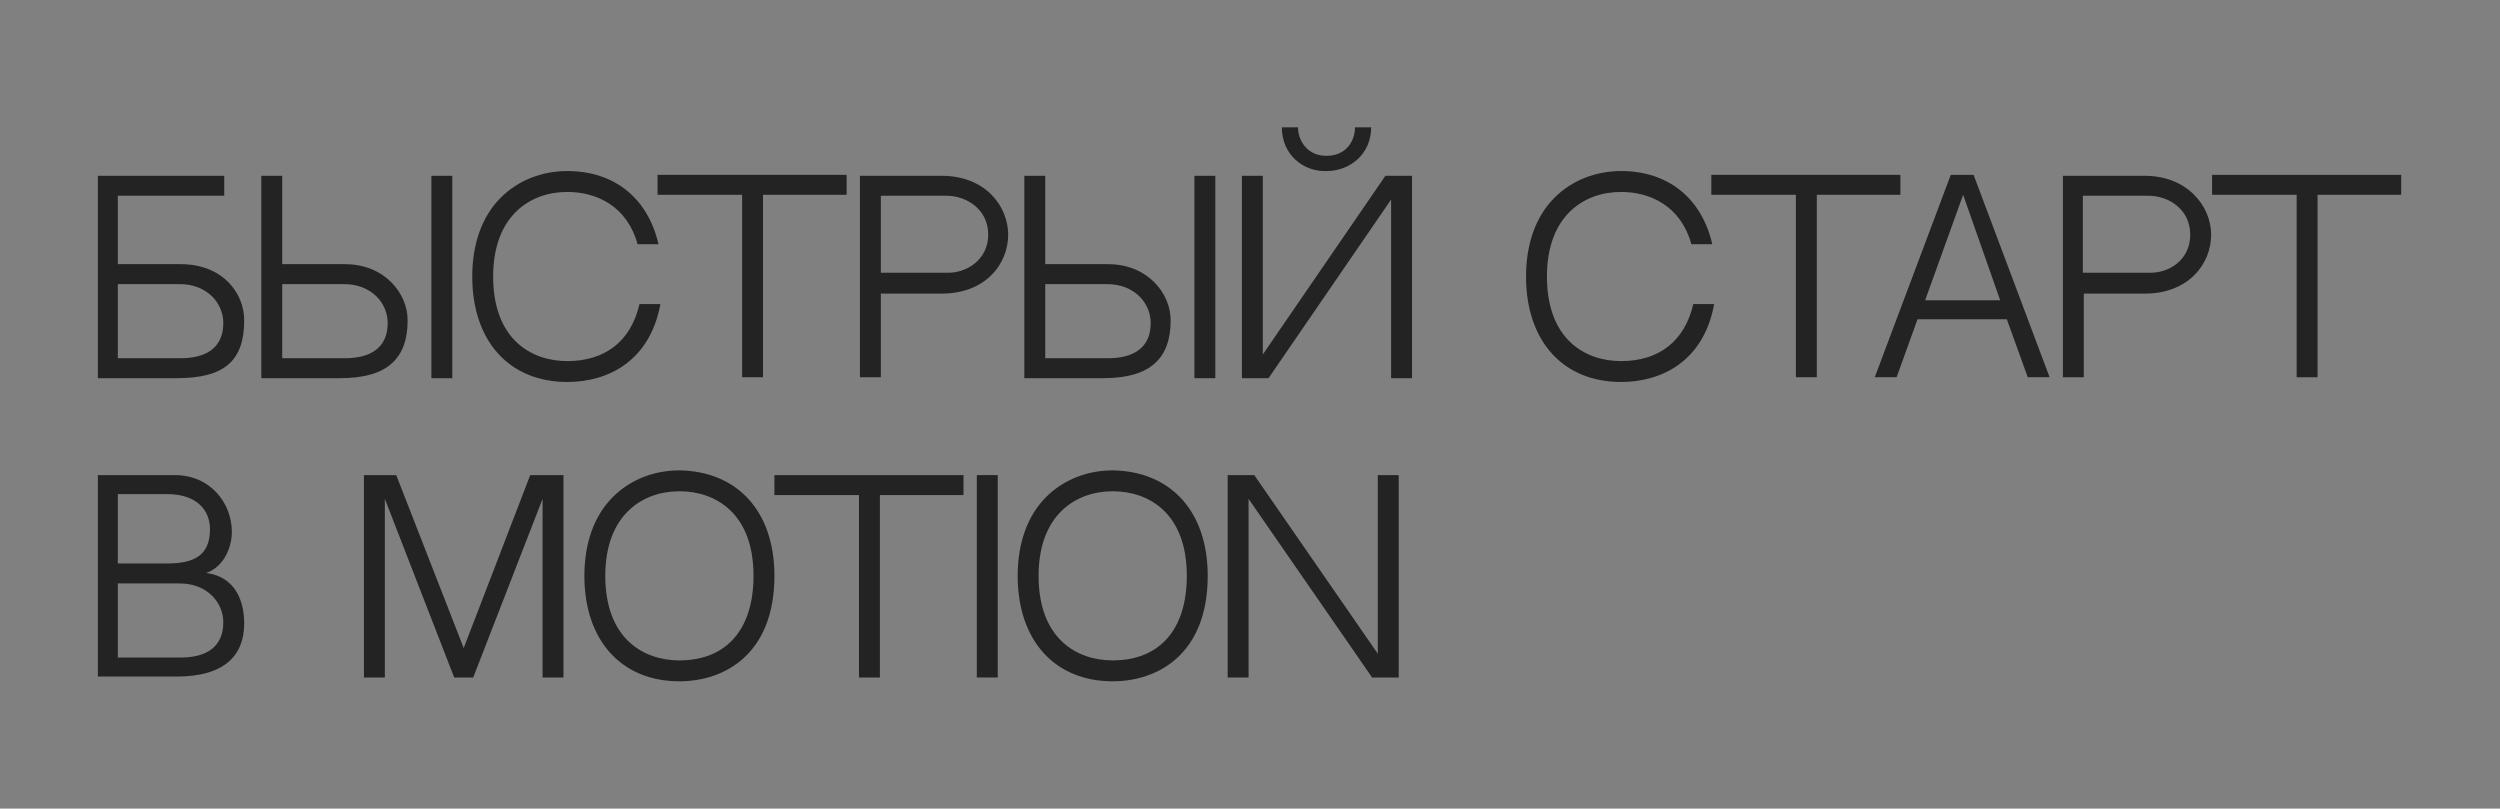 <?xml version="1.0" encoding="UTF-8"?> <svg xmlns="http://www.w3.org/2000/svg" xmlns:xlink="http://www.w3.org/1999/xlink" version="1.1" id="Слой_1" x="0px" y="0px" viewBox="0 0 263.1 85.1" style="enable-background:new 0 0 263.1 85.1;" xml:space="preserve"><rect x="0" y="0" width="263.1" height="85.1" fill="#808080" stroke="none"/> <style type="text/css"> .st0{opacity:0.8;} .st1{fill:#FFFFFF;} .st2{fill:#232323;} </style> <g> <g> <g> <path d="M-86.7,355.8c-1-0.7-1.5-1.7-1.5-2.9c0-0.2,0-0.5,0.1-0.9l5.5-29.5c0.1-0.6,0.1-0.9,0.1-1.1c0-1-0.4-1.5-1.2-1.5 c-0.6,0-1.5,0.3-2.6,0.8h-0.1c-0.1,0-0.2-0.1-0.3-0.3c0-0.2,0-0.3,0.2-0.3l7-3.4h0.1c0.1,0,0.3,0.1,0.4,0.2s0.2,0.2,0.1,0.3 l-6.2,33.8c0,0.2-0.1,0.4-0.1,0.8c0,1.1,0.4,2,1.3,2.7c0.8,0.7,1.9,1,3.3,1c1.2,0,2.4-0.4,3.6-1.3s2.2-2.2,3.1-3.9 c0.9-1.7,1.6-3.7,2-6c0.2-1.1,0.3-2,0.3-2.9c0-1.3-0.3-2.4-0.8-3.2c-0.5-0.8-1.4-1.2-2.5-1.2c-1.5,0-2.9,0.6-4.3,1.8 c-1.4,1.2-2.6,2.8-3.6,4.9c-1.1,2.1-1.8,4.6-2.3,7.3l-0.3-1.1c0.4-2.7,1.3-5.3,2.6-7.6c1.3-2.4,2.9-4.3,4.7-5.7 c1.8-1.4,3.7-2.1,5.5-2.1c1.4,0,2.5,0.5,3.3,1.5s1.2,2.4,1.2,4.2c0,0.8-0.1,1.6-0.2,2.3c-0.6,2.9-1.7,5.5-3.3,7.7 c-1.6,2.2-3.5,3.8-5.5,5c-2,1.1-3.9,1.7-5.7,1.7C-84.4,356.8-85.7,356.5-86.7,355.8z"></path> <path d="M-69.8,371c-0.4-0.3-0.6-0.8-0.6-1.4s0.2-1.1,0.6-1.4s0.9-0.5,1.6-0.5c1.5,0,2.8-0.1,3.8-0.2s1.9-0.5,2.7-1.1 c1.2-0.9,2.9-2.7,4.9-5.5s3.9-5.8,5.6-8.9c1.7-3.1,2.8-5.5,3.2-7.2c0.2-0.7,0.3-1.4,0.3-2.3c0-1.2-0.3-2.7-0.9-4.3 c-0.3-0.7-0.4-1.2-0.4-1.6c0-0.5,0.2-0.9,0.5-1.3c0.4-0.3,0.8-0.5,1.4-0.5c1.4,0,2.1,1,2.1,3c0,3-1.4,7.2-4.2,12.7 s-6,10.4-9.7,14.7c-3.7,4.3-6.7,6.4-9.1,6.4C-68.8,371.4-69.4,371.3-69.8,371z M-57.2,358.7c0-6.9-0.6-12.2-1.7-16 c-1.1-3.8-2.6-5.7-4.5-5.7c-1.1,0-2,0.7-2.7,2c0,0.1-0.1,0.2-0.3,0.2c-0.3,0-0.4-0.1-0.3-0.3c1.4-2.8,3.1-4.2,5.1-4.2 c1.5,0,2.8,0.9,3.9,2.6c1.1,1.7,1.9,4.1,2.5,7.1s0.9,6.3,0.9,10c0,0.8,0,2-0.1,3.7l-2.7,4.2C-57.3,361.4-57.2,360.2-57.2,358.7z"></path> </g> </g> <g> <path d="M-29,396.7v-26.2h8.7c2.9,0,5.4,0.5,7.4,1.5s3.5,2.5,4.6,4.4c1,1.9,1.6,4.3,1.6,7.2c0,2.8-0.5,5.2-1.6,7.1 c-1,2-2.6,3.4-4.6,4.5s-4.5,1.5-7.4,1.5H-29z M-26,394h5.4c3.6,0,6.2-0.9,8-2.6c1.7-1.7,2.6-4.4,2.6-7.9s-0.9-6.2-2.6-7.9 c-1.7-1.7-4.4-2.6-8-2.6H-26V394z"></path> <path d="M2.5,396.7v-26.2h16.7v2.5H5.5v9.1h7.4v2.6H5.5v9.5h13.7v2.6H2.5V396.7z"></path> <path d="M36.3,397c-2.1,0-4-0.3-5.7-0.8s-3.1-1.3-4.4-2.3l1.1-2.5c0.9,0.6,1.7,1.2,2.6,1.6s1.8,0.8,2.8,1c1,0.2,2.2,0.3,3.4,0.3 c2.2,0,3.8-0.4,4.9-1.2c1.1-0.8,1.6-1.9,1.6-3.3c0-1.2-0.4-2.1-1.1-2.7c-0.7-0.6-2-1.1-3.9-1.5l-3.9-0.8c-2.4-0.5-4.2-1.3-5.4-2.4 c-1.2-1.1-1.8-2.6-1.8-4.5c0-1.6,0.4-2.9,1.2-4.1c0.8-1.2,1.9-2.1,3.4-2.7s3.2-1,5.1-1c1.9,0,3.6,0.3,5.1,0.8 c1.5,0.6,2.9,1.4,3.9,2.4l-1.1,2.4c-1.2-1-2.4-1.8-3.7-2.3s-2.7-0.7-4.3-0.7c-2,0-3.6,0.4-4.8,1.3s-1.8,2.1-1.8,3.6 c0,1.2,0.4,2.2,1.1,2.8c0.7,0.7,2,1.2,3.7,1.5l3.9,0.8c2.5,0.5,4.4,1.3,5.6,2.3c1.2,1,1.8,2.5,1.8,4.4c0,1.4-0.4,2.7-1.2,3.8 c-0.8,1.1-1.9,2-3.3,2.6C40,396.7,38.2,397,36.3,397z"></path> <path d="M54.6,396.7v-26.2h3.1v26.2H54.6z"></path> <path d="M80,397c-2.9,0-5.3-0.5-7.2-1.6c-1.9-1.1-3.4-2.6-4.4-4.6s-1.5-4.4-1.5-7.2c0-2.8,0.5-5.2,1.5-7.2s2.5-3.6,4.4-4.7 s4.2-1.6,6.9-1.6c1.9,0,3.6,0.3,5,0.8c1.4,0.6,2.7,1.4,3.8,2.5l-1.2,2.4c-0.8-0.7-1.6-1.3-2.4-1.7s-1.5-0.7-2.4-0.9 c-0.8-0.2-1.8-0.3-2.9-0.3c-3.1,0-5.5,0.9-7.1,2.8s-2.5,4.5-2.5,7.9s0.8,6.1,2.4,7.9s4.1,2.8,7.5,2.8c1.2,0,2.4-0.1,3.6-0.4 c1.1-0.2,2.2-0.6,3.3-1l-0.7,1.7v-9.2h-6.7V383h9.3v12.2c-1.1,0.6-2.4,1-4,1.4C83.2,396.8,81.6,397,80,397z"></path> <path d="M98.9,396.7v-26.2h2.4l16.8,22.3h-0.9v-22.3h2.9v26.2h-2.4l-16.8-22.3h0.8v22.3H98.9z"></path> </g> <g> <path d="M-12.7,356.5c-2.6,0-4.9-0.5-6.7-1.6s-3.2-2.6-4.2-4.7c-1-2-1.5-4.4-1.5-7.2c0-2.8,0.5-5.2,1.5-7.2s2.4-3.5,4.2-4.6 s4.1-1.6,6.7-1.6c1.9,0,3.5,0.3,5,0.9s2.7,1.4,3.8,2.5l-1.2,2.5c-1.2-1-2.4-1.8-3.5-2.3c-1.2-0.5-2.5-0.7-4.1-0.7 c-3,0-5.3,0.9-6.8,2.8c-1.6,1.9-2.3,4.5-2.3,7.9s0.8,6,2.3,7.9c1.6,1.9,3.8,2.8,6.8,2.8c1.6,0,2.9-0.2,4.1-0.7s2.3-1.3,3.5-2.3 l1.2,2.5c-1.1,1.1-2.4,1.9-3.8,2.5C-9.2,356.2-10.8,356.5-12.7,356.5z"></path> <path d="M5,356.1v-26.2h3.1v11.6h15.8v-11.6H27v26.2h-3.1v-12H8.1v12H5z"></path> <path d="M47.6,356.5c-3.5,0-6.2-0.9-7.9-2.7c-1.7-1.8-2.6-4.5-2.6-8v-15.9h3.1v15.7c0,2.7,0.6,4.7,1.8,6.1s3.1,2,5.7,2 c2.4,0,4.3-0.7,5.5-2c1.3-1.4,1.9-3.4,1.9-6.1v-15.7h3v15.9c0,3.5-0.9,6.2-2.7,8C53.7,355.6,51.1,356.5,47.6,356.5z"></path> <path d="M101.8,356.1l-11.4-26.2h3.3l10.2,23.8h-1.2l10.2-23.8h3.2l-11.5,26.2H101.8z"></path> <path d="M141.3,356.1h3.2l-11.8-26.2H130l-11.6,26.2h3.2l2.9-6.7h13.8L141.3,356.1z M125.7,346.9l5.7-13.5h0.1l5.9,13.5l0,0H125.7 L125.7,346.9z"></path> <polygon points="49.4,323.6 46.3,323.5 50.7,315.8 53.6,315.9 "></polygon> <path d="M68.2,356.1v-26.2H85v2.5H71.2v9.1h7.4v2.6h-7.4v9.5H85v2.6H68.2V356.1z"></path> </g> <rect x="-61.9" y="344.2" transform="matrix(0.344 -0.939 0.939 0.344 -347.265 192.56)" width="52" height="0.9"></rect> <g> <path d="M135.8,378.4c-4.4,0-7.9-3.6-7.9-7.9c0-4.4,3.6-7.9,7.9-7.9c4.4,0,7.9,3.6,7.9,7.9C143.8,374.8,140.2,378.4,135.8,378.4z M135.8,363.4c-3.9,0-7,3.2-7,7s3.2,7,7,7s7-3.2,7-7S139.7,363.4,135.8,363.4z"></path> <g> <path d="M139.2,371.4c-0.4,2-1.9,2.8-3.3,2.8c-2.1,0-3.4-1.5-3.4-3.7c0-1.2,0.3-2.1,1-2.8c0.6-0.6,1.4-0.9,2.4-0.9 c1.7,0,2.9,1,3.3,2.6h-0.8c-0.4-1.4-1.5-1.9-2.5-1.9c-1.3,0-2.7,0.9-2.7,3c0,2.2,1.4,3,2.7,3c1.4,0,2.3-0.7,2.6-2h0.7V371.4z"></path> </g> </g> </g> <g class="st0"> <g> <g> <path class="st1" d="M-200.3,167.4v-19.1c0,0-0.2,0.1-0.6,0.2c-0.4,0.1-0.9,0.2-1.4,0.3s-1,0.2-1.4,0.3s-0.6,0.1-0.6,0.1v-2.3 c0.3-0.1,0.7-0.2,1.1-0.3c0.4-0.1,0.9-0.3,1.3-0.5c0.4-0.2,0.9-0.4,1.3-0.7c0.4-0.3,0.8-0.6,1-1h2.3v23.1h-3V167.4z"></path> <path class="st1" d="M-187.5,167.7c-1.4,0-2.5-0.3-3.3-0.8s-1.4-1.3-1.8-2.3c-0.4-1-0.5-2.2-0.5-3.6h3.1c0,0.7,0.1,1.4,0.2,2 s0.4,1.2,0.7,1.6s0.9,0.6,1.7,0.6s1.4-0.2,1.8-0.7c0.4-0.5,0.6-1.1,0.7-2c0.1-0.8,0.1-1.8,0.1-2.8s-0.1-1.9-0.2-2.7 c-0.1-0.7-0.4-1.3-0.7-1.7c-0.4-0.4-0.9-0.6-1.7-0.6c-0.6,0-1.2,0.2-1.6,0.6c-0.4,0.4-0.8,0.8-1,1.3h-2.6v-12.4h10v3.1h-7.2 l-0.2,6.4c0.4-0.4,0.9-0.7,1.4-0.9c0.6-0.2,1.2-0.3,1.9-0.3c1.3,0,2.2,0.3,3,0.9c0.7,0.6,1.2,1.4,1.5,2.4s0.4,2.2,0.4,3.5 c0,1.2-0.1,2.3-0.3,3.3s-0.5,1.9-0.9,2.7s-1,1.3-1.8,1.8C-185.4,167.4-186.3,167.7-187.5,167.7z"></path> <path class="st1" d="M-173.9,167.4l4.9-10.4c-1-0.5-1.9-1.2-2.5-2.3s-0.9-2.4-0.9-4.1c0-1.2,0.2-2.3,0.7-3.3s1.2-1.7,2.3-2.3 s2.5-0.8,4.3-0.8h4.7v23.1h-3.2v-9.6h-1.8c0,0-0.2,0-0.4,0s-0.3,0-0.4,0l-4,9.6h-3.7V167.4z M-165,155.5h1.2v-8.9h-1.3 c-1.4,0-2.5,0.3-3.3,0.9c-0.7,0.6-1.1,1.7-1.1,3.1c0,1.6,0.3,2.9,1,3.7C-167.8,155.1-166.6,155.5-165,155.5z"></path> <path class="st1" d="M-156.9,167.4v-23.1h3.2v10h5.9v-10h3.2v23.1h-3.2v-10.8h-5.9v10.8H-156.9z"></path> <path class="st1" d="M-140.9,167.4v-23.1h5.3c1,0,2,0.1,2.7,0.3c0.8,0.2,1.4,0.6,1.9,1.1s0.9,1.1,1.1,1.8 c0.2,0.7,0.4,1.6,0.4,2.6s-0.1,1.8-0.4,2.5c-0.2,0.7-0.6,1.2-1.1,1.6c-0.5,0.4-1.1,0.7-1.9,0.8c0.9,0.2,1.7,0.6,2.3,1.1 s1,1.2,1.3,1.9c0.3,0.8,0.4,1.7,0.4,2.8c0,1-0.1,1.9-0.3,2.7s-0.6,1.5-1.1,2.1s-1.1,1-1.9,1.3c-0.8,0.3-1.6,0.5-2.7,0.5 L-140.9,167.4L-140.9,167.4z M-137.7,154h1.9c0.9,0,1.6-0.1,2.1-0.4c0.5-0.3,0.9-0.7,1.1-1.2c0.2-0.6,0.3-1.3,0.3-2.2 c0-1.1-0.2-1.8-0.5-2.3s-0.8-0.8-1.5-0.9c-0.7-0.1-1.6-0.2-2.7-0.2h-0.8L-137.7,154L-137.7,154z M-137.7,165.1h2.2 c1.4,0,2.4-0.3,2.9-1s0.7-1.8,0.7-3.3c0-1-0.1-1.8-0.4-2.4c-0.3-0.7-0.7-1.2-1.2-1.5c-0.6-0.3-1.3-0.5-2.3-0.5h-1.9V165.1z"></path> <path class="st1" d="M-127.2,167.4l4.9-23.1h3.1l4.9,23.1h-3.1l-1.1-5.8h-4.7l-1.1,5.8H-127.2z M-122.7,159.3h3.9l-1.9-10.4 L-122.7,159.3z"></path> <path class="st1" d="M-111.9,167.4v-23.1h5.7c1.4,0,2.5,0.3,3.3,0.8s1.4,1.2,1.8,2.2s0.6,2.1,0.6,3.5c0,1.2-0.2,2.3-0.6,3.2 s-1.1,1.6-1.9,2.1s-1.9,0.7-3.1,0.7h-2.5v10.8h-3.3V167.4z M-108.7,154.4h1.5c0.9,0,1.7-0.1,2.2-0.3s0.9-0.6,1.1-1.1 s0.3-1.3,0.3-2.2c0-1.1-0.1-2-0.2-2.5c-0.2-0.6-0.5-1-1-1.2s-1.3-0.3-2.4-0.3h-1.5V154.4z"></path> <path class="st1" d="M-99.7,167.4l4.9-10.4c-1-0.5-1.9-1.2-2.5-2.3s-0.9-2.4-0.9-4.1c0-1.2,0.2-2.3,0.7-3.3s1.2-1.7,2.3-2.3 c1.1-0.6,2.5-0.8,4.3-0.8h4.7v23.1h-3.2v-9.6h-1.8c0,0-0.2,0-0.4,0c-0.2,0-0.3,0-0.4,0l-4,9.6h-3.7V167.4z M-90.7,155.5h1.2v-8.9 h-1.3c-1.4,0-2.5,0.3-3.3,0.9c-0.7,0.6-1.1,1.7-1.1,3.1c0,1.6,0.3,2.9,1,3.7C-93.5,155.1-92.3,155.5-90.7,155.5z"></path> <path class="st1" d="M-266.5,206.9c-1.2,0-2.1-0.3-2.8-1c-0.7-0.7-1-1.6-1-2.7c0-2,0.7-4.3,2-6.9c1.4-2.6,3-4.8,5-6.6 s3.7-2.8,5.3-2.8c0.8,0,1.5,0.1,2.2,0.4s1.3,0.7,1.7,1.2l0.7-1.1h1.8l-5.3,15.7c-0.2,0.7-0.3,1.2-0.3,1.5 c0.1,0.3,0.3,0.4,0.6,0.4c0.4,0,0.9-0.4,1.6-1.2c0.7-0.8,1.6-2.2,2.8-4.2l0.7,0.4c-1,1.8-1.9,3.2-2.7,4.2s-1.4,1.7-2.1,2.1 c-0.6,0.4-1.3,0.6-1.9,0.6c-0.9,0-1.5-0.4-1.7-1.2s-0.1-1.9,0.5-3.3l2-5.3l-0.3-0.1c-1.1,2.1-2.2,3.9-3.3,5.4 c-1.1,1.5-2.1,2.6-3,3.3C-264.8,206.5-265.7,206.9-266.5,206.9z M-265.4,204.9c0.8,0,1.7-0.6,2.8-1.8s2.3-2.8,3.5-5 c1.2-2.1,2.5-4.5,3.7-7.3l0.2-0.4c-0.1-0.8-0.4-1.5-1-2c-0.5-0.5-1.2-0.7-1.9-0.7c-1.2,0-2.6,0.9-4,2.6c-1.4,1.7-2.7,3.8-3.7,6.2 s-1.5,4.5-1.5,6.2c0,0.6,0.2,1.2,0.5,1.5C-266.5,204.8-266.1,204.9-265.4,204.9z"></path> <path class="st1" d="M-254.2,215.4c-0.8,0-1.4-0.1-2-0.4c-0.6-0.3-1-0.7-1.3-1.2s-0.4-1.2-0.3-1.9l2.6-0.2 c-0.1,0.9-0.1,1.6,0.2,2c0.2,0.4,0.7,0.6,1.2,0.6c0.7,0,1.3-0.3,1.7-0.9c0.5-0.6,0.9-1.6,1.3-3.1l7.2-24c0.6-1.9,1.2-3.5,1.9-4.7 s1.5-2.2,2.4-2.8s2-0.9,3.2-0.9s2.2,0.3,2.9,0.9c0.7,0.6,1,1.4,1,2.5l-2.7,0.4c0.2-1,0.1-1.7-0.2-2.1c-0.3-0.5-0.8-0.7-1.5-0.7 c-0.5,0-1,0.1-1.4,0.4c-0.4,0.3-0.7,0.7-1.1,1.3s-0.6,1.4-0.9,2.3l-7.2,24c-0.6,1.9-1.2,3.5-1.9,4.7s-1.5,2.2-2.4,2.8 S-253.1,215.4-254.2,215.4z M-247.9,188.3l0.3-1h11.2l-0.4,1H-247.9z"></path> <path class="st1" d="M-235.6,206.9c-0.7,0-1.2-0.2-1.5-0.5c-0.4-0.4-0.6-0.9-0.6-1.5c-0.1-0.7,0.1-1.4,0.4-2.3l6.4-19.8l2.8-0.4 l-6.7,20.7c-0.2,0.7-0.2,1.1-0.1,1.5c0.1,0.3,0.4,0.5,0.9,0.5s1.1-0.4,1.7-1.2c0.7-0.8,1.6-2.2,2.9-4.2l0.7,0.4 c-1,1.7-1.9,3.1-2.7,4.1s-1.5,1.7-2.2,2.2C-234.2,206.7-234.9,206.9-235.6,206.9z M-236.7,188.3l0.4-1h11.2l-0.3,1H-236.7z"></path> <path class="st1" d="M-221.2,206.9c-1,0-1.8-0.2-2.6-0.6c-0.8-0.4-1.4-1-1.8-1.7c-0.4-0.8-0.7-1.7-0.7-2.8c0-1.8,0.5-3.9,1.5-6.3 c1-2.4,2.4-4.4,4.1-6.1c1.7-1.7,3.5-2.6,5.5-2.6c1.1,0,2.1,0.3,2.8,0.8c0.8,0.6,1.1,1.3,1.1,2.4c0,1.7-1.1,3.2-3.2,4.6 c-2.1,1.3-5.2,2.4-9.3,3.2l-0.1-0.9c2.3-0.4,4.2-1,5.7-1.8s2.6-1.7,3.2-2.6c0.7-0.9,1-1.9,1-2.8c0-0.6-0.2-1-0.5-1.3 s-0.7-0.5-1.3-0.5c-1.3,0-2.5,0.8-3.7,2.5s-2.1,3.6-2.9,5.8c-0.7,2.2-1.1,4.1-1.1,5.6c0,1.1,0.2,2,0.7,2.6s1.2,0.9,2.2,0.9 c1.1,0,2.2-0.5,3.2-1.5s2-2.3,3-4.1l0.7,0.4c-1,2-2.2,3.7-3.5,4.9C-218.3,206.3-219.7,206.9-221.2,206.9z"></path> <path class="st1" d="M-204.9,190.8c0.2-0.7,0.3-1.2,0.3-1.5c-0.1-0.3-0.2-0.5-0.6-0.5c-0.4,0-0.9,0.4-1.6,1.2 c-0.7,0.8-1.6,2.2-2.8,4.2l-0.7-0.4c1-1.7,1.9-3.1,2.7-4.1s1.4-1.7,2.1-2.1c0.6-0.4,1.3-0.7,1.9-0.7c0.5,0,0.9,0.1,1.2,0.4 s0.5,0.7,0.5,1.4s-0.1,1.5-0.5,2.6l-1.9,5.4l0.3,0.1c1.2-2.5,2.3-4.4,3.3-5.9s1.9-2.5,2.6-3.1c0.8-0.6,1.5-0.9,2.3-0.9 c0.3,0,0.6,0,0.9,0.1l-0.7,3c-0.4-0.2-0.8-0.3-1.3-0.3c-0.9,0-1.8,0.5-2.7,1.4s-1.9,2.6-3.1,5c-1.2,2.4-2.7,5.8-4.6,10.3h-2.7 L-204.9,190.8z"></path> <path class="st1" d="M-172.7,206.9c-1,0-1.8-0.2-2.6-0.6c-0.8-0.4-1.4-1-1.8-1.7c-0.4-0.8-0.7-1.7-0.7-2.8c0-1.8,0.5-3.9,1.5-6.3 c1-2.4,2.4-4.4,4.1-6.1c1.7-1.7,3.5-2.6,5.5-2.6c1.1,0,2.1,0.3,2.8,0.8c0.8,0.6,1.1,1.3,1.1,2.4c0,1.7-1.1,3.2-3.2,4.6 c-2.1,1.3-5.2,2.4-9.3,3.2l-0.1-0.9c2.3-0.4,4.2-1,5.7-1.8s2.6-1.7,3.2-2.6c0.7-0.9,1-1.9,1-2.8c0-0.6-0.2-1-0.5-1.3 s-0.7-0.5-1.3-0.5c-1.3,0-2.5,0.8-3.7,2.5s-2.1,3.6-2.9,5.8c-0.7,2.2-1.1,4.1-1.1,5.6c0,1.1,0.2,2,0.7,2.6s1.2,0.9,2.2,0.9 c1.1,0,2.2-0.5,3.2-1.5s2-2.3,3-4.1l0.7,0.4c-1,2-2.2,3.7-3.5,4.9C-169.7,206.3-171.2,206.9-172.7,206.9z"></path> <path class="st1" d="M-166.4,215.4c-0.8,0-1.4-0.1-2-0.4c-0.6-0.3-1-0.7-1.3-1.2s-0.4-1.2-0.3-1.9l2.6-0.2 c-0.1,0.9-0.1,1.6,0.2,2c0.2,0.4,0.7,0.6,1.2,0.6c0.7,0,1.3-0.3,1.7-0.9c0.5-0.6,0.9-1.6,1.3-3.1l7.2-24c0.9-2.8,2-4.8,3.4-6.1 s3.2-1.9,5.4-1.9c1,0,1.9,0.2,2.7,0.5c0.8,0.4,1.4,0.9,1.9,1.5c0.6-0.8,1.3-1.4,2.2-1.9c0.8-0.4,1.8-0.6,2.9-0.6 c0.8,0,1.5,0.1,2.1,0.4c0.6,0.3,1,0.7,1.3,1.2s0.4,1.2,0.3,2l-2.6,0.2c0.2-1,0.1-1.7-0.2-2.2s-0.7-0.7-1.4-0.7 c-0.5,0-1,0.1-1.4,0.4c-0.4,0.3-0.8,0.7-1.1,1.3s-0.6,1.4-0.9,2.3l-7.2,24c-0.6,1.9-1.2,3.5-1.9,4.7s-1.5,2.2-2.4,2.8 s-1.9,0.9-3,0.9s-2-0.3-2.7-0.9c-0.7-0.6-0.9-1.5-0.8-2.6l2.6-0.2c-0.1,0.9-0.1,1.6,0.2,2c0.2,0.4,0.6,0.6,1.2,0.6 c0.7,0,1.3-0.3,1.7-0.9c0.5-0.6,0.9-1.6,1.3-3.1l7.7-25.6c0.3-1.1,0.4-2,0.3-2.9c-0.1-0.8-0.4-1.4-0.9-1.9 c-0.5-0.4-1.2-0.7-2.1-0.7c-1.3,0-2.3,0.4-3.2,1.1c-0.9,0.7-1.5,1.9-2,3.4l-6.9,23.1c-0.6,1.9-1.2,3.5-1.9,4.7s-1.5,2.2-2.4,2.8 S-165.3,215.4-166.4,215.4z M-160.2,188.3l0.3-1h22.2l-0.4,1H-160.2z"></path> <path class="st1" d="M-134.5,206.9c-1,0-1.8-0.2-2.6-0.6c-0.8-0.4-1.4-1-1.8-1.7c-0.4-0.8-0.7-1.7-0.7-2.8c0-1.8,0.5-3.9,1.5-6.3 c1-2.4,2.4-4.4,4.1-6.1c1.7-1.7,3.5-2.6,5.5-2.6c1.1,0,2.1,0.3,2.8,0.8c0.8,0.6,1.1,1.3,1.1,2.4c0,1.7-1.1,3.2-3.2,4.6 c-2.1,1.3-5.2,2.4-9.3,3.2l-0.1-0.9c2.3-0.4,4.2-1,5.7-1.8s2.6-1.7,3.2-2.6c0.7-0.9,1-1.9,1-2.8c0-0.6-0.2-1-0.5-1.3 s-0.7-0.5-1.3-0.5c-1.3,0-2.5,0.8-3.7,2.5s-2.1,3.6-2.9,5.8c-0.7,2.2-1.1,4.1-1.1,5.6c0,1.1,0.2,2,0.7,2.6s1.2,0.9,2.2,0.9 c1.1,0,2.2-0.5,3.2-1.5s2-2.3,3-4.1l0.7,0.4c-1,2-2.2,3.7-3.5,4.9C-131.5,206.3-132.9,206.9-134.5,206.9z"></path> <path class="st1" d="M-119,206.9c-0.9,0-1.8-0.2-2.5-0.6c-0.8-0.4-1.3-1-1.8-1.8c-0.4-0.8-0.6-1.7-0.6-2.7c0-1.8,0.5-3.8,1.5-6.2 s2.3-4.4,4-6.1c1.7-1.7,3.5-2.6,5.4-2.6c1.2,0,2.2,0.4,2.9,1.1c0.7,0.7,1.1,1.8,1,3.3l-2.6,0.2c0.1-0.8,0.1-1.5,0-2 s-0.3-0.9-0.5-1.2c-0.3-0.3-0.7-0.4-1.2-0.4c-1.2,0-2.4,0.8-3.6,2.5s-2.1,3.6-2.8,5.8c-0.7,2.2-1.1,4.1-1.1,5.5 c0,1.2,0.2,2.1,0.7,2.7c0.5,0.6,1.2,0.9,2.1,0.9c1.1,0,2.2-0.5,3.2-1.5s2.1-2.5,3-4.4l0.8,0.4c-1.1,2.2-2.3,4-3.6,5.3 C-116,206.2-117.4,206.9-119,206.9z"></path> <path class="st1" d="M-105.9,206.9c-0.7,0-1.2-0.2-1.5-0.5c-0.4-0.4-0.6-0.9-0.6-1.5c-0.1-0.7,0.1-1.4,0.4-2.3l6.4-19.8l2.8-0.4 l-6.7,20.7c-0.2,0.7-0.2,1.1-0.1,1.5c0.1,0.3,0.4,0.5,0.9,0.5s1.1-0.4,1.7-1.2c0.7-0.8,1.6-2.2,2.9-4.2l0.7,0.4 c-1,1.7-1.9,3.1-2.7,4.1c-0.8,1-1.5,1.7-2.2,2.2C-104.6,206.7-105.2,206.9-105.9,206.9z M-107,188.3l0.4-1h11.2l-0.3,1H-107z"></path> <path class="st1" d="M-93.2,206.9c-1.1,0-2-0.2-2.7-0.6c-0.7-0.4-1.2-1-1.5-1.7s-0.3-1.5-0.1-2.4l2.6-0.2 c-0.3,1.2-0.3,2.2,0.1,2.9c0.3,0.7,1,1.1,2,1.1c0.8,0,1.5-0.3,2-0.8s0.7-1.2,0.7-2.2c0-0.8-0.1-1.5-0.4-2.3s-0.7-1.8-1.2-3 c-0.6-1.3-1-2.4-1.3-3.2s-0.4-1.7-0.4-2.5c0-0.9,0.2-1.7,0.6-2.5s1-1.4,1.8-1.9s1.7-0.7,2.7-0.7c1.3,0,2.3,0.3,3.1,1 c0.8,0.7,1.1,1.6,1.1,2.7l-2.6,0.2c0.1-1,0-1.7-0.3-2.3c-0.2-0.5-0.8-0.8-1.6-0.8c-0.8,0-1.4,0.2-1.8,0.7s-0.6,1.1-0.6,2 c0,0.7,0.1,1.3,0.4,2.1c0.3,0.7,0.7,1.7,1.2,2.8c0.6,1.3,1.1,2.4,1.4,3.3c0.3,0.9,0.5,1.8,0.5,2.7c0,1-0.2,1.9-0.7,2.7 c-0.4,0.8-1.1,1.5-1.9,2C-91.1,206.6-92.1,206.9-93.2,206.9z"></path> </g> </g> </g> <g> <path class="st2" d="M25.7,33.7c0,4.3-2.1,6.1-7.1,6.1h-8.3V18.5h13.3v2.1H12.4v7.2h6.6C23.5,27.8,25.7,30.9,25.7,33.7z M23.5,34 c0-2.1-1.7-4.1-4.6-4.1h-6.5v7.8H19C21.7,37.7,23.5,36.6,23.5,34z"></path> <path class="st2" d="M42.9,33.7c0,4-2.1,6.1-7.1,6.1h-8.3V18.5h2.2v9.3h6.6C40.5,27.8,42.9,30.9,42.9,33.7z M40.8,34 c0-2.1-1.7-4.1-4.6-4.1h-6.5v7.8h6.6C39,37.7,40.8,36.6,40.8,34z M45.4,39.7V18.5h2.2v21.3H45.4z"></path> <path class="st2" d="M69.5,32c-1.1,6-5.5,8.2-9.8,8.2c-6.1,0-10-4.3-10-11.1c0-3.4,1-6.3,3-8.3c1.8-1.8,4.3-2.8,7-2.8 c5,0,8.5,2.9,9.6,7.7h-2.2c-1.1-4-4.3-5.5-7.4-5.5c-3.9,0-7.8,2.5-7.8,8.9c0,6.6,4,8.9,7.8,8.9c4,0,6.7-2.1,7.6-6H69.5z"></path> <path class="st2" d="M80.3,20.5v19.2h-2.2V20.5h-8.9v-2.1h19.9v2.1H80.3z"></path> <path class="st2" d="M106.1,24.7c0,3.1-2.4,6.2-7,6.2h-6.4v8.8h-2.2V18.5l8.6,0C103.7,18.5,106.1,21.7,106.1,24.7z M104,24.7 c0-2.7-2.3-4.1-4.4-4.1h-6.9v8.1h6.9C101.6,28.8,104,27.4,104,24.7z"></path> <path class="st2" d="M123.2,33.7c0,4-2.1,6.1-7.1,6.1h-8.3V18.5h2.2v9.3h6.6C120.8,27.8,123.2,30.9,123.2,33.7z M121.1,34 c0-2.1-1.7-4.1-4.6-4.1H110v7.8h6.6C119.3,37.7,121.1,36.6,121.1,34z M125.7,39.7V18.5h2.2v21.3H125.7z"></path> <path class="st2" d="M148.6,18.5v21.3h-2.2l0-18.8l-12.9,18.8h-2.8V18.5h2.2v18.8l12.9-18.8H148.6z M134.9,13.4l1.7,0 c0,1.3,0.9,3,3,3c2.1,0,3-1.6,3-3l1.7,0c0,2.8-2.2,4.6-4.7,4.6C137.2,18.1,134.9,16.3,134.9,13.4z"></path> <path class="st2" d="M180.4,32c-1.1,6-5.5,8.2-9.8,8.2c-6.1,0-10-4.3-10-11.1c0-3.4,1-6.3,3-8.3c1.8-1.8,4.3-2.8,7-2.8 c5,0,8.5,2.9,9.6,7.7h-2.2c-1.1-4-4.3-5.5-7.4-5.5c-3.9,0-7.8,2.5-7.8,8.9c0,6.6,4,8.9,7.8,8.9c4,0,6.7-2.1,7.6-6H180.4z"></path> <path class="st2" d="M191.2,20.5v19.2h-2.2V20.5h-8.9v-2.1h19.9v2.1H191.2z"></path> <path class="st2" d="M201.8,33.6l-2.2,6.1h-2.3l8-21.3h2.4l8,21.3h-2.3l-2.2-6.1H201.8z M202.6,31.6h7.9l-3.9-11.1L202.6,31.6z"></path> <path class="st2" d="M232.7,24.7c0,3.1-2.4,6.2-7,6.2h-6.4v8.8h-2.2V18.5l8.6,0C230.2,18.5,232.7,21.7,232.7,24.7z M230.5,24.7 c0-2.7-2.3-4.1-4.4-4.1h-6.9v8.1h6.9C228.2,28.8,230.5,27.4,230.5,24.7z"></path> <path class="st2" d="M243.9,20.5v19.2h-2.2V20.5h-8.9v-2.1h19.9v2.1H243.9z"></path> <path class="st2" d="M25.7,65.6c0,3.4-2.1,5.6-7.1,5.6h-8.3V50h8.1c3.7,0,6,2.9,6,6c0,1.4-0.7,3.6-2.7,4.3 C24.8,60.7,25.7,63.3,25.7,65.6z M12.4,52.1v7.2c1.7,0,3.9,0,5.2,0c2.9,0,4.5-0.9,4.5-3.6c0-2.1-1.5-3.7-4.5-3.7H12.4z M23.5,65.5 c0-2.1-1.7-4.1-4.6-4.1h-6.5v7.8H19C21.7,69.2,23.5,68.1,23.5,65.5z"></path> <path class="st2" d="M40.5,52.5v18.8h-2.2V50h3.4l7.1,18.2l7-18.2h3.5v21.3h-2.2l0-18.8l-7.3,18.8h-2L40.5,52.5z"></path> <path class="st2" d="M81.5,60.6c0,8.2-5.2,11.1-10,11.1c-6.1,0-10-4.3-10-11.1c0-3.4,1-6.3,3-8.3c1.8-1.8,4.3-2.8,7-2.8 C77.6,49.6,81.5,53.8,81.5,60.6z M79.3,60.6c0-6.6-4-8.9-7.8-8.9c-3.9,0-7.8,2.5-7.8,8.9c0,6.6,4,8.9,7.8,8.9 C76.4,69.5,79.3,66.3,79.3,60.6z"></path> <path class="st2" d="M92.6,52.1v19.2h-2.2V52.1h-8.9V50h19.9v2.1H92.6z"></path> <path class="st2" d="M102.8,71.3V50h2.2v21.3H102.8z"></path> <path class="st2" d="M127.1,60.6c0,8.2-5.2,11.1-10,11.1c-6.1,0-10-4.3-10-11.1c0-3.4,1-6.3,3-8.3c1.8-1.8,4.3-2.8,7-2.8 C123.2,49.6,127.1,53.8,127.1,60.6z M124.9,60.6c0-6.6-4-8.9-7.8-8.9c-3.9,0-7.8,2.5-7.8,8.9c0,6.6,4,8.9,7.8,8.9 C122,69.5,124.9,66.3,124.9,60.6z"></path> <path class="st2" d="M131.4,52.5l0,18.8h-2.2V50h2.8L145,68.8V50h2.2v21.3h-2.8L131.4,52.5z"></path> </g> </svg> 